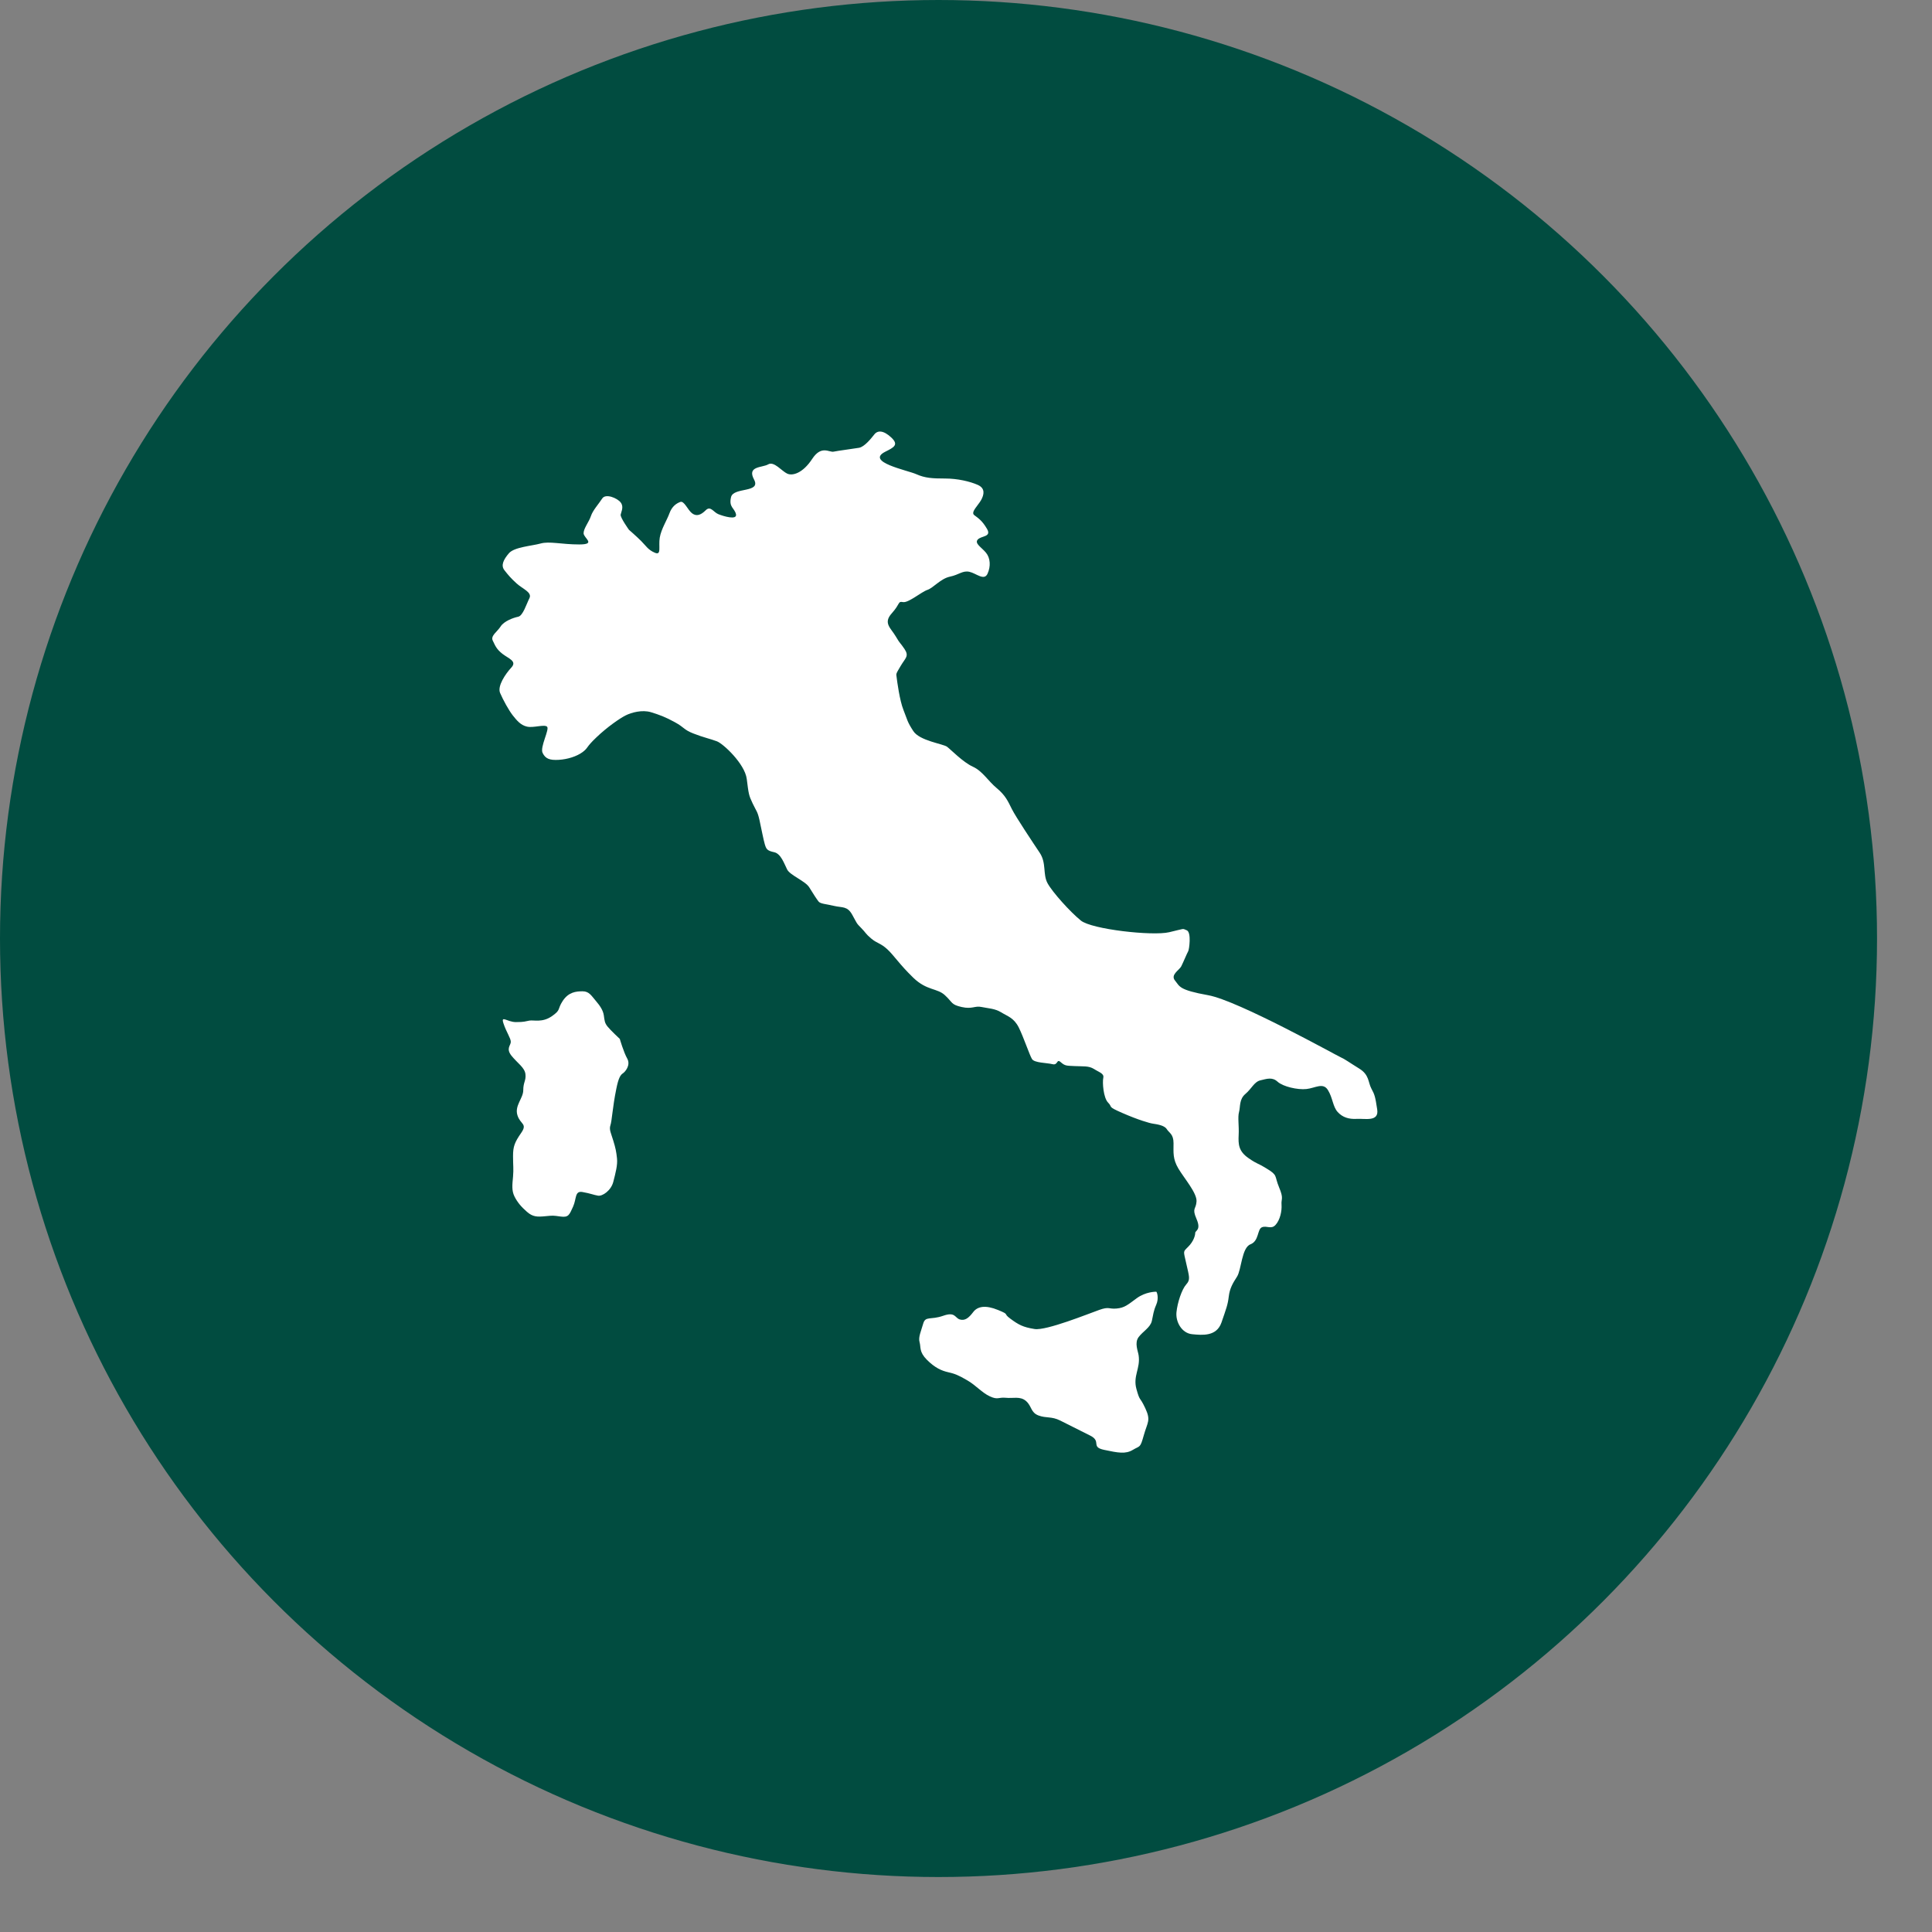 <svg width="31" height="31" viewBox="0 0 31 31" fill="none" xmlns="http://www.w3.org/2000/svg">
<rect x="0" y="0" width="31" height="31" fill="#808080" stroke="none"/>
<circle cx="15.059" cy="15.059" r="15.059" fill="#014C40"/>
<path d="M22.098 17.802C22.067 17.599 22.059 17.567 22.004 17.466C21.95 17.364 21.973 17.246 21.808 17.145C21.643 17.043 21.581 16.995 21.511 16.964C21.44 16.933 19.865 16.055 19.387 15.969C18.909 15.883 18.932 15.828 18.854 15.734C18.776 15.64 18.923 15.567 18.954 15.505C18.986 15.442 19.05 15.287 19.065 15.264C19.081 15.24 19.12 14.958 19.042 14.927C18.964 14.896 19.026 14.896 18.76 14.958C18.494 15.021 17.514 14.912 17.342 14.77C17.169 14.629 16.887 14.316 16.808 14.171C16.73 14.026 16.793 13.85 16.684 13.685C16.574 13.521 16.3 13.109 16.237 12.984C16.174 12.858 16.135 12.764 15.994 12.647C15.852 12.529 15.766 12.373 15.61 12.302C15.453 12.231 15.258 12.029 15.196 11.982C15.133 11.935 14.755 11.887 14.654 11.73C14.552 11.573 14.56 11.55 14.497 11.393C14.434 11.236 14.395 10.93 14.387 10.868C14.379 10.805 14.372 10.821 14.45 10.688C14.528 10.555 14.591 10.531 14.513 10.413C14.434 10.296 14.45 10.343 14.372 10.21C14.293 10.076 14.167 9.998 14.309 9.841C14.45 9.684 14.403 9.645 14.489 9.661C14.575 9.677 14.786 9.496 14.881 9.465C14.975 9.434 15.092 9.285 15.241 9.253C15.39 9.222 15.445 9.151 15.555 9.175C15.664 9.199 15.79 9.324 15.845 9.207C15.899 9.089 15.892 8.956 15.821 8.869C15.751 8.783 15.633 8.721 15.688 8.658C15.743 8.595 15.915 8.619 15.837 8.486C15.759 8.352 15.695 8.313 15.633 8.266C15.57 8.219 15.695 8.11 15.743 8.023C15.79 7.937 15.813 7.835 15.688 7.78C15.563 7.725 15.366 7.678 15.163 7.678C14.959 7.678 14.842 7.671 14.701 7.608C14.56 7.545 13.877 7.412 14.207 7.247C14.343 7.179 14.426 7.137 14.301 7.02C14.175 6.902 14.081 6.902 14.027 6.973C13.972 7.043 13.87 7.169 13.784 7.185C13.698 7.2 13.447 7.232 13.376 7.247C13.305 7.263 13.18 7.137 13.031 7.365C12.882 7.592 12.718 7.639 12.632 7.6C12.545 7.561 12.42 7.396 12.326 7.451C12.232 7.506 11.981 7.475 12.099 7.694C12.216 7.914 11.77 7.812 11.73 7.976C11.691 8.141 11.785 8.149 11.809 8.25C11.832 8.352 11.605 8.282 11.526 8.25C11.448 8.219 11.401 8.109 11.323 8.188C11.244 8.266 11.174 8.29 11.103 8.235C11.033 8.18 10.978 8.031 10.915 8.054C10.852 8.078 10.782 8.125 10.742 8.235C10.703 8.345 10.61 8.486 10.586 8.627C10.563 8.768 10.618 8.917 10.508 8.869C10.398 8.823 10.367 8.76 10.288 8.681C10.21 8.603 10.092 8.501 10.092 8.501C10.092 8.501 9.951 8.305 9.959 8.258C9.967 8.211 10.014 8.133 9.959 8.062C9.904 7.991 9.716 7.913 9.662 8C9.607 8.086 9.512 8.187 9.481 8.282C9.45 8.376 9.364 8.478 9.364 8.556C9.364 8.634 9.575 8.736 9.293 8.736C9.011 8.736 8.815 8.681 8.674 8.721C8.533 8.76 8.251 8.777 8.165 8.878C8.079 8.979 8.032 9.073 8.095 9.151C8.157 9.23 8.196 9.277 8.291 9.363C8.385 9.449 8.542 9.504 8.495 9.598C8.447 9.692 8.392 9.88 8.314 9.896C8.236 9.912 8.087 9.966 8.032 10.053C7.977 10.139 7.868 10.201 7.907 10.28C7.946 10.358 7.962 10.413 8.063 10.492C8.165 10.57 8.299 10.609 8.205 10.711C8.11 10.813 7.978 11.009 8.024 11.118C8.071 11.229 8.166 11.401 8.228 11.479C8.291 11.558 8.353 11.636 8.456 11.659C8.557 11.683 8.73 11.62 8.777 11.659C8.824 11.699 8.659 11.989 8.707 12.082C8.753 12.177 8.824 12.2 8.965 12.192C9.106 12.184 9.255 12.137 9.349 12.067C9.443 11.996 9.396 11.996 9.569 11.832C9.741 11.667 9.945 11.526 10.039 11.479C10.132 11.432 10.305 11.385 10.446 11.428C10.587 11.472 10.673 11.503 10.83 11.589C10.987 11.675 10.967 11.707 11.125 11.769C11.284 11.832 11.402 11.856 11.504 11.895C11.606 11.934 11.95 12.255 11.982 12.498C12.013 12.741 12.013 12.757 12.076 12.89C12.139 13.023 12.154 13.015 12.186 13.157C12.217 13.298 12.249 13.47 12.272 13.548C12.296 13.627 12.311 13.65 12.421 13.674C12.531 13.697 12.582 13.857 12.63 13.951C12.677 14.045 12.922 14.136 12.985 14.238C13.048 14.34 13.103 14.426 13.134 14.465C13.165 14.504 13.252 14.504 13.384 14.536C13.518 14.567 13.596 14.536 13.674 14.677C13.753 14.818 13.738 14.81 13.816 14.888C13.894 14.966 13.886 14.982 13.98 15.06C14.074 15.139 14.129 15.131 14.239 15.233C14.348 15.335 14.435 15.476 14.654 15.688C14.873 15.899 15.038 15.852 15.163 15.97C15.289 16.087 15.258 16.119 15.43 16.158C15.602 16.197 15.641 16.134 15.751 16.158C15.86 16.181 15.963 16.181 16.065 16.244C16.167 16.307 16.268 16.33 16.347 16.487C16.425 16.644 16.52 16.931 16.559 16.993C16.599 17.056 16.793 17.052 16.886 17.075C16.98 17.099 16.95 16.981 17.02 17.043C17.091 17.106 17.115 17.099 17.248 17.106C17.381 17.113 17.467 17.099 17.553 17.152C17.64 17.208 17.718 17.224 17.703 17.294C17.687 17.364 17.703 17.615 17.781 17.693C17.859 17.771 17.757 17.749 18.008 17.858C18.259 17.968 18.447 18.023 18.501 18.03C18.556 18.039 18.682 18.054 18.721 18.117C18.76 18.18 18.83 18.195 18.83 18.344C18.83 18.493 18.815 18.595 18.909 18.752C19.003 18.909 19.207 19.143 19.199 19.277C19.191 19.41 19.121 19.379 19.199 19.559C19.277 19.739 19.178 19.744 19.178 19.783C19.178 19.823 19.152 19.919 19.065 20.005C18.98 20.092 18.987 20.061 19.034 20.273C19.081 20.484 19.105 20.531 19.034 20.609C18.963 20.688 18.893 20.899 18.877 21.056C18.862 21.212 18.963 21.392 19.128 21.408C19.293 21.424 19.52 21.447 19.599 21.221C19.677 20.993 19.7 20.938 19.716 20.805C19.732 20.672 19.779 20.593 19.849 20.484C19.92 20.373 19.923 20.02 20.064 19.966C20.205 19.911 20.171 19.723 20.249 19.692C20.327 19.661 20.398 19.732 20.468 19.653C20.539 19.575 20.57 19.433 20.563 19.331C20.555 19.23 20.602 19.238 20.523 19.05C20.445 18.862 20.508 18.862 20.327 18.752C20.147 18.642 20.186 18.689 20.029 18.58C19.873 18.47 19.868 18.36 19.875 18.211C19.883 18.062 19.857 17.929 19.881 17.843C19.904 17.757 19.881 17.639 19.983 17.553C20.085 17.467 20.124 17.357 20.226 17.334C20.328 17.31 20.414 17.278 20.5 17.357C20.586 17.435 20.821 17.49 20.963 17.474C21.103 17.459 21.229 17.364 21.307 17.49C21.385 17.615 21.385 17.757 21.464 17.843C21.542 17.929 21.644 17.96 21.769 17.953C21.895 17.944 22.13 18.007 22.098 17.802Z" fill="white"/>
<path d="M9.945 16.67C9.945 16.67 9.794 16.529 9.748 16.471C9.701 16.412 9.701 16.377 9.689 16.294C9.677 16.212 9.63 16.141 9.56 16.059C9.489 15.977 9.454 15.906 9.348 15.906C9.242 15.906 9.124 15.918 9.03 16.059C8.937 16.2 9.007 16.2 8.854 16.306C8.701 16.412 8.565 16.364 8.495 16.376C8.424 16.388 8.419 16.4 8.278 16.4C8.137 16.4 8.032 16.282 8.079 16.423C8.126 16.564 8.196 16.658 8.196 16.717C8.196 16.776 8.114 16.823 8.208 16.941C8.302 17.058 8.419 17.129 8.431 17.235C8.443 17.34 8.396 17.363 8.396 17.493C8.396 17.622 8.255 17.74 8.302 17.893C8.349 18.046 8.468 18.026 8.362 18.179C8.256 18.332 8.232 18.398 8.232 18.551C8.232 18.704 8.243 18.751 8.232 18.88C8.22 19.009 8.208 19.103 8.255 19.198C8.302 19.291 8.361 19.362 8.455 19.444C8.549 19.527 8.62 19.527 8.748 19.515C8.878 19.503 8.866 19.502 8.996 19.52C9.124 19.538 9.136 19.491 9.195 19.362C9.254 19.232 9.219 19.103 9.348 19.127C9.477 19.15 9.524 19.173 9.595 19.185C9.665 19.198 9.806 19.103 9.841 18.962C9.877 18.821 9.912 18.692 9.9 18.586C9.889 18.48 9.877 18.421 9.841 18.304C9.806 18.186 9.771 18.127 9.794 18.057C9.819 17.986 9.828 17.769 9.888 17.476C9.925 17.287 9.959 17.246 9.995 17.222C10.03 17.199 10.123 17.093 10.065 16.987C10.006 16.882 9.945 16.67 9.945 16.67Z" fill="white"/>
<path d="M18.552 20.726C18.541 20.726 18.383 20.726 18.239 20.831C18.094 20.937 18.046 20.984 17.917 20.996C17.788 21.008 17.8 20.96 17.636 21.019C17.471 21.077 16.789 21.354 16.601 21.325C16.412 21.295 16.342 21.255 16.213 21.16C16.084 21.066 16.213 21.101 16.013 21.019C15.813 20.937 15.684 20.96 15.614 21.055C15.543 21.148 15.484 21.195 15.402 21.172C15.32 21.148 15.331 21.042 15.132 21.113C14.931 21.183 14.85 21.113 14.814 21.236C14.779 21.36 14.732 21.454 14.755 21.536C14.779 21.618 14.744 21.689 14.873 21.819C15.002 21.948 15.108 21.994 15.214 22.018C15.32 22.042 15.379 22.065 15.52 22.148C15.661 22.229 15.755 22.347 15.884 22.406C16.013 22.465 16.018 22.417 16.137 22.428C16.254 22.441 16.369 22.398 16.463 22.48C16.557 22.562 16.536 22.664 16.663 22.712C16.789 22.759 16.872 22.723 17.013 22.794C17.154 22.864 17.304 22.941 17.493 23.035C17.681 23.129 17.494 23.217 17.717 23.264C17.941 23.311 18.059 23.335 18.177 23.264C18.294 23.194 18.294 23.241 18.353 23.029C18.412 22.818 18.47 22.794 18.376 22.594C18.282 22.394 18.294 22.5 18.235 22.289C18.176 22.077 18.301 21.958 18.27 21.748C18.26 21.678 18.2 21.548 18.27 21.454C18.341 21.36 18.458 21.301 18.482 21.195C18.506 21.09 18.506 21.042 18.552 20.936C18.599 20.832 18.564 20.726 18.552 20.726Z" fill="white"/>
</svg>
